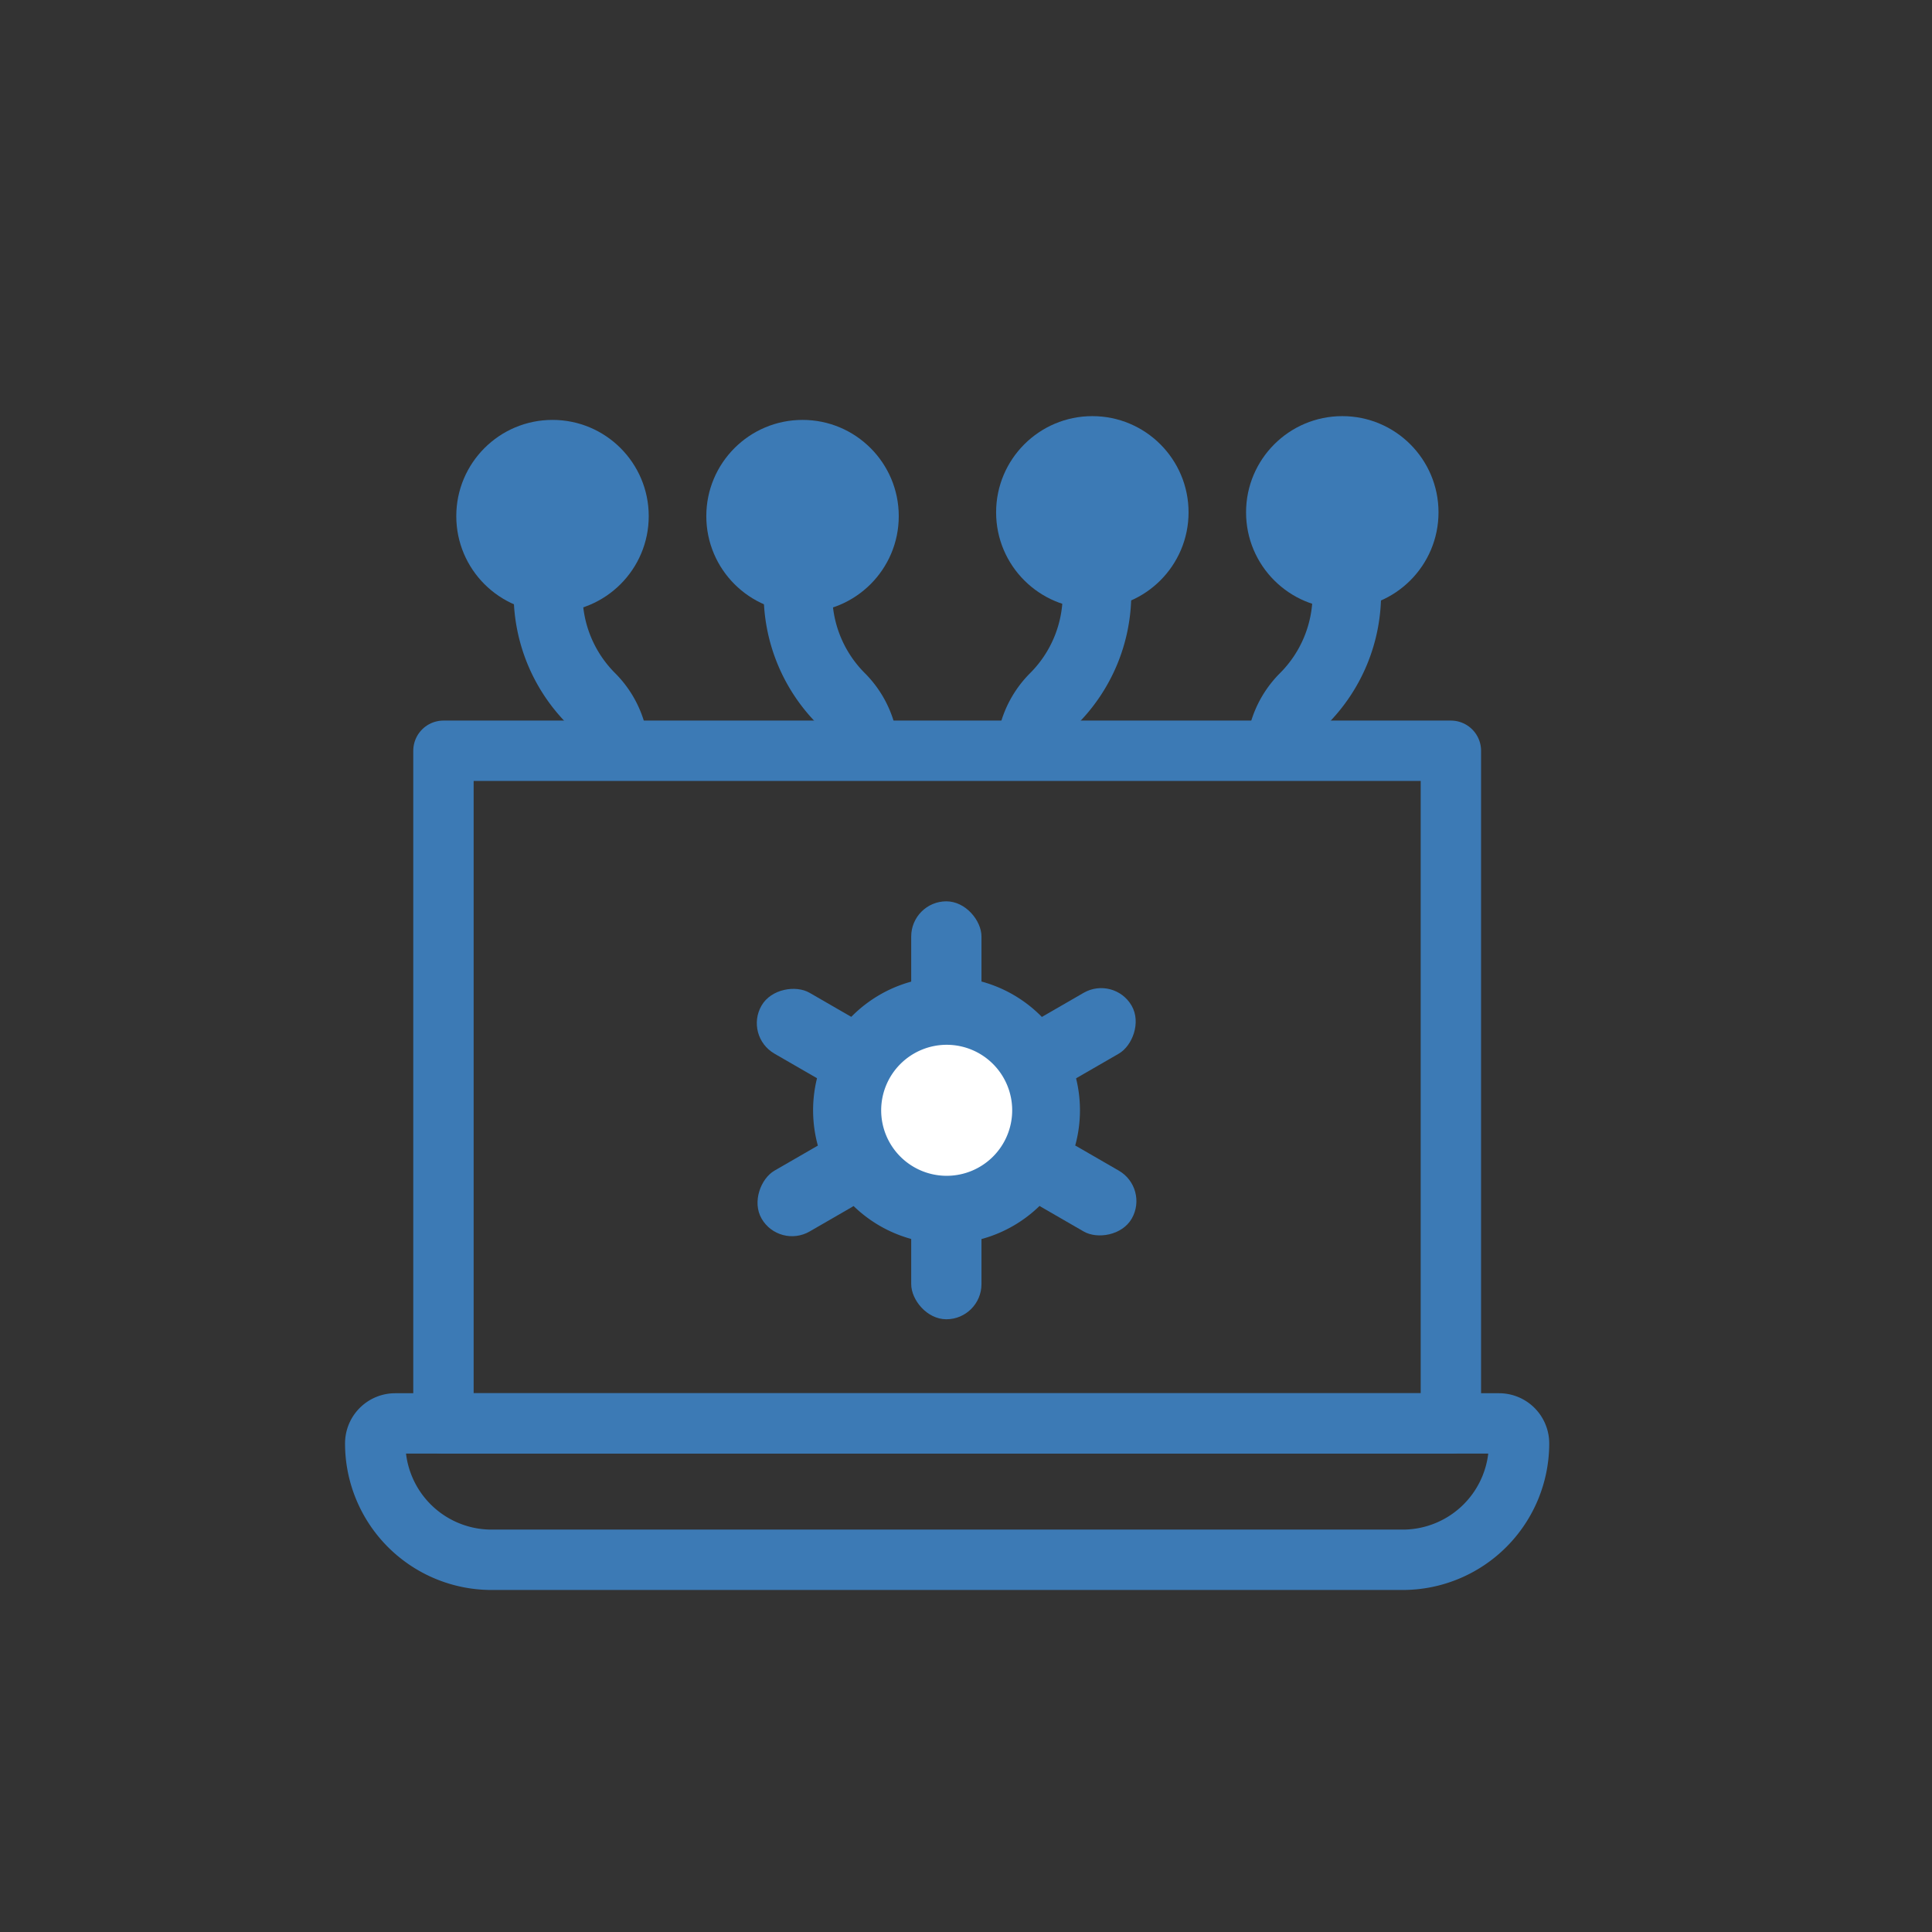<svg id="레이어_1" data-name="레이어 1" xmlns="http://www.w3.org/2000/svg" viewBox="0 0 256 256"><rect x="0" y="0" width="256" height="256" fill="#333333" stroke="none"/><defs><style>.cls-1{fill:#3c7ab5;}.cls-2{fill:none;stroke:#3c7ab5;stroke-linecap:round;stroke-linejoin:round;stroke-width:8px;}.cls-3{fill:#fff;}</style></defs><path class="cls-1" d="M119.09,100.05h0a15.34,15.34,0,0,0-4.51-10.87h0a14.71,14.71,0,0,1-4.3-10.38V77.52h-9.09v1.11A24.5,24.5,0,0,0,108.37,96h0a5.8,5.8,0,0,1,1.69,4.09h9Z"/><path class="cls-1" d="M86,100.05h0a15.34,15.34,0,0,0-4.51-10.87h0a14.71,14.71,0,0,1-4.3-10.38V77.52H68.06v1.11A24.5,24.5,0,0,0,75.24,96h0a5.8,5.8,0,0,1,1.69,4.09h9Z"/><path class="cls-1" d="M132,100.05h0a15.34,15.34,0,0,1,4.51-10.87h0a14.71,14.71,0,0,0,4.3-10.38V77.52h9.09v1.11A24.5,24.5,0,0,1,142.7,96h0a5.8,5.8,0,0,0-1.69,4.09h-9Z"/><path class="cls-1" d="M165.11,100.05h0a15.34,15.34,0,0,1,4.51-10.87h0a14.71,14.71,0,0,0,4.3-10.38V77.52H183v1.11A24.5,24.5,0,0,1,175.83,96h0a5.8,5.8,0,0,0-1.69,4.09h-9Z"/><rect class="cls-2" x="58.76" y="99.48" width="133.49" height="89.13"/><path class="cls-2" d="M52.37,188.61H198.63a2.65,2.65,0,0,1,2.65,2.65v0a15.42,15.42,0,0,1-15.42,15.42H65.14a15.42,15.42,0,0,1-15.42-15.42v0a2.65,2.65,0,0,1,2.65-2.65Z"/><circle class="cls-1" cx="106.34" cy="68.39" r="12.75"/><circle class="cls-1" cx="73.21" cy="68.39" r="12.75"/><circle class="cls-1" cx="144.74" cy="67.89" r="12.75"/><circle class="cls-1" cx="177.86" cy="67.89" r="12.75"/><path class="cls-3" d="M125.43,160.29a13.17,13.17,0,1,1,13.17-13.17A13.19,13.19,0,0,1,125.43,160.29Z"/><path class="cls-1" d="M125.43,138.44a8.68,8.68,0,1,1-8.67,8.68,8.69,8.69,0,0,1,8.67-8.68m0-9a17.68,17.68,0,1,0,17.67,17.68,17.68,17.68,0,0,0-17.67-17.68Z"/><rect class="cls-1" x="120.74" y="119.43" width="9.31" height="15.81" rx="4.66"/><rect class="cls-1" x="120.74" y="159" width="9.31" height="15.81" rx="4.66"/><rect class="cls-1" x="138.45" y="129.31" width="9.31" height="15.81" rx="4.66" transform="translate(190.38 -55.33) rotate(60)"/><rect class="cls-1" x="138.45" y="149.63" width="9.31" height="15.81" rx="4.66" transform="translate(-64.87 202.69) rotate(-60)"/><rect class="cls-1" x="103.1" y="129.31" width="9.31" height="15.81" rx="4.66" transform="translate(280.46 112.49) rotate(120)"/><rect class="cls-1" x="103.1" y="149.63" width="9.31" height="15.81" rx="4.66" transform="translate(25.21 329.61) rotate(-120)"/></svg>